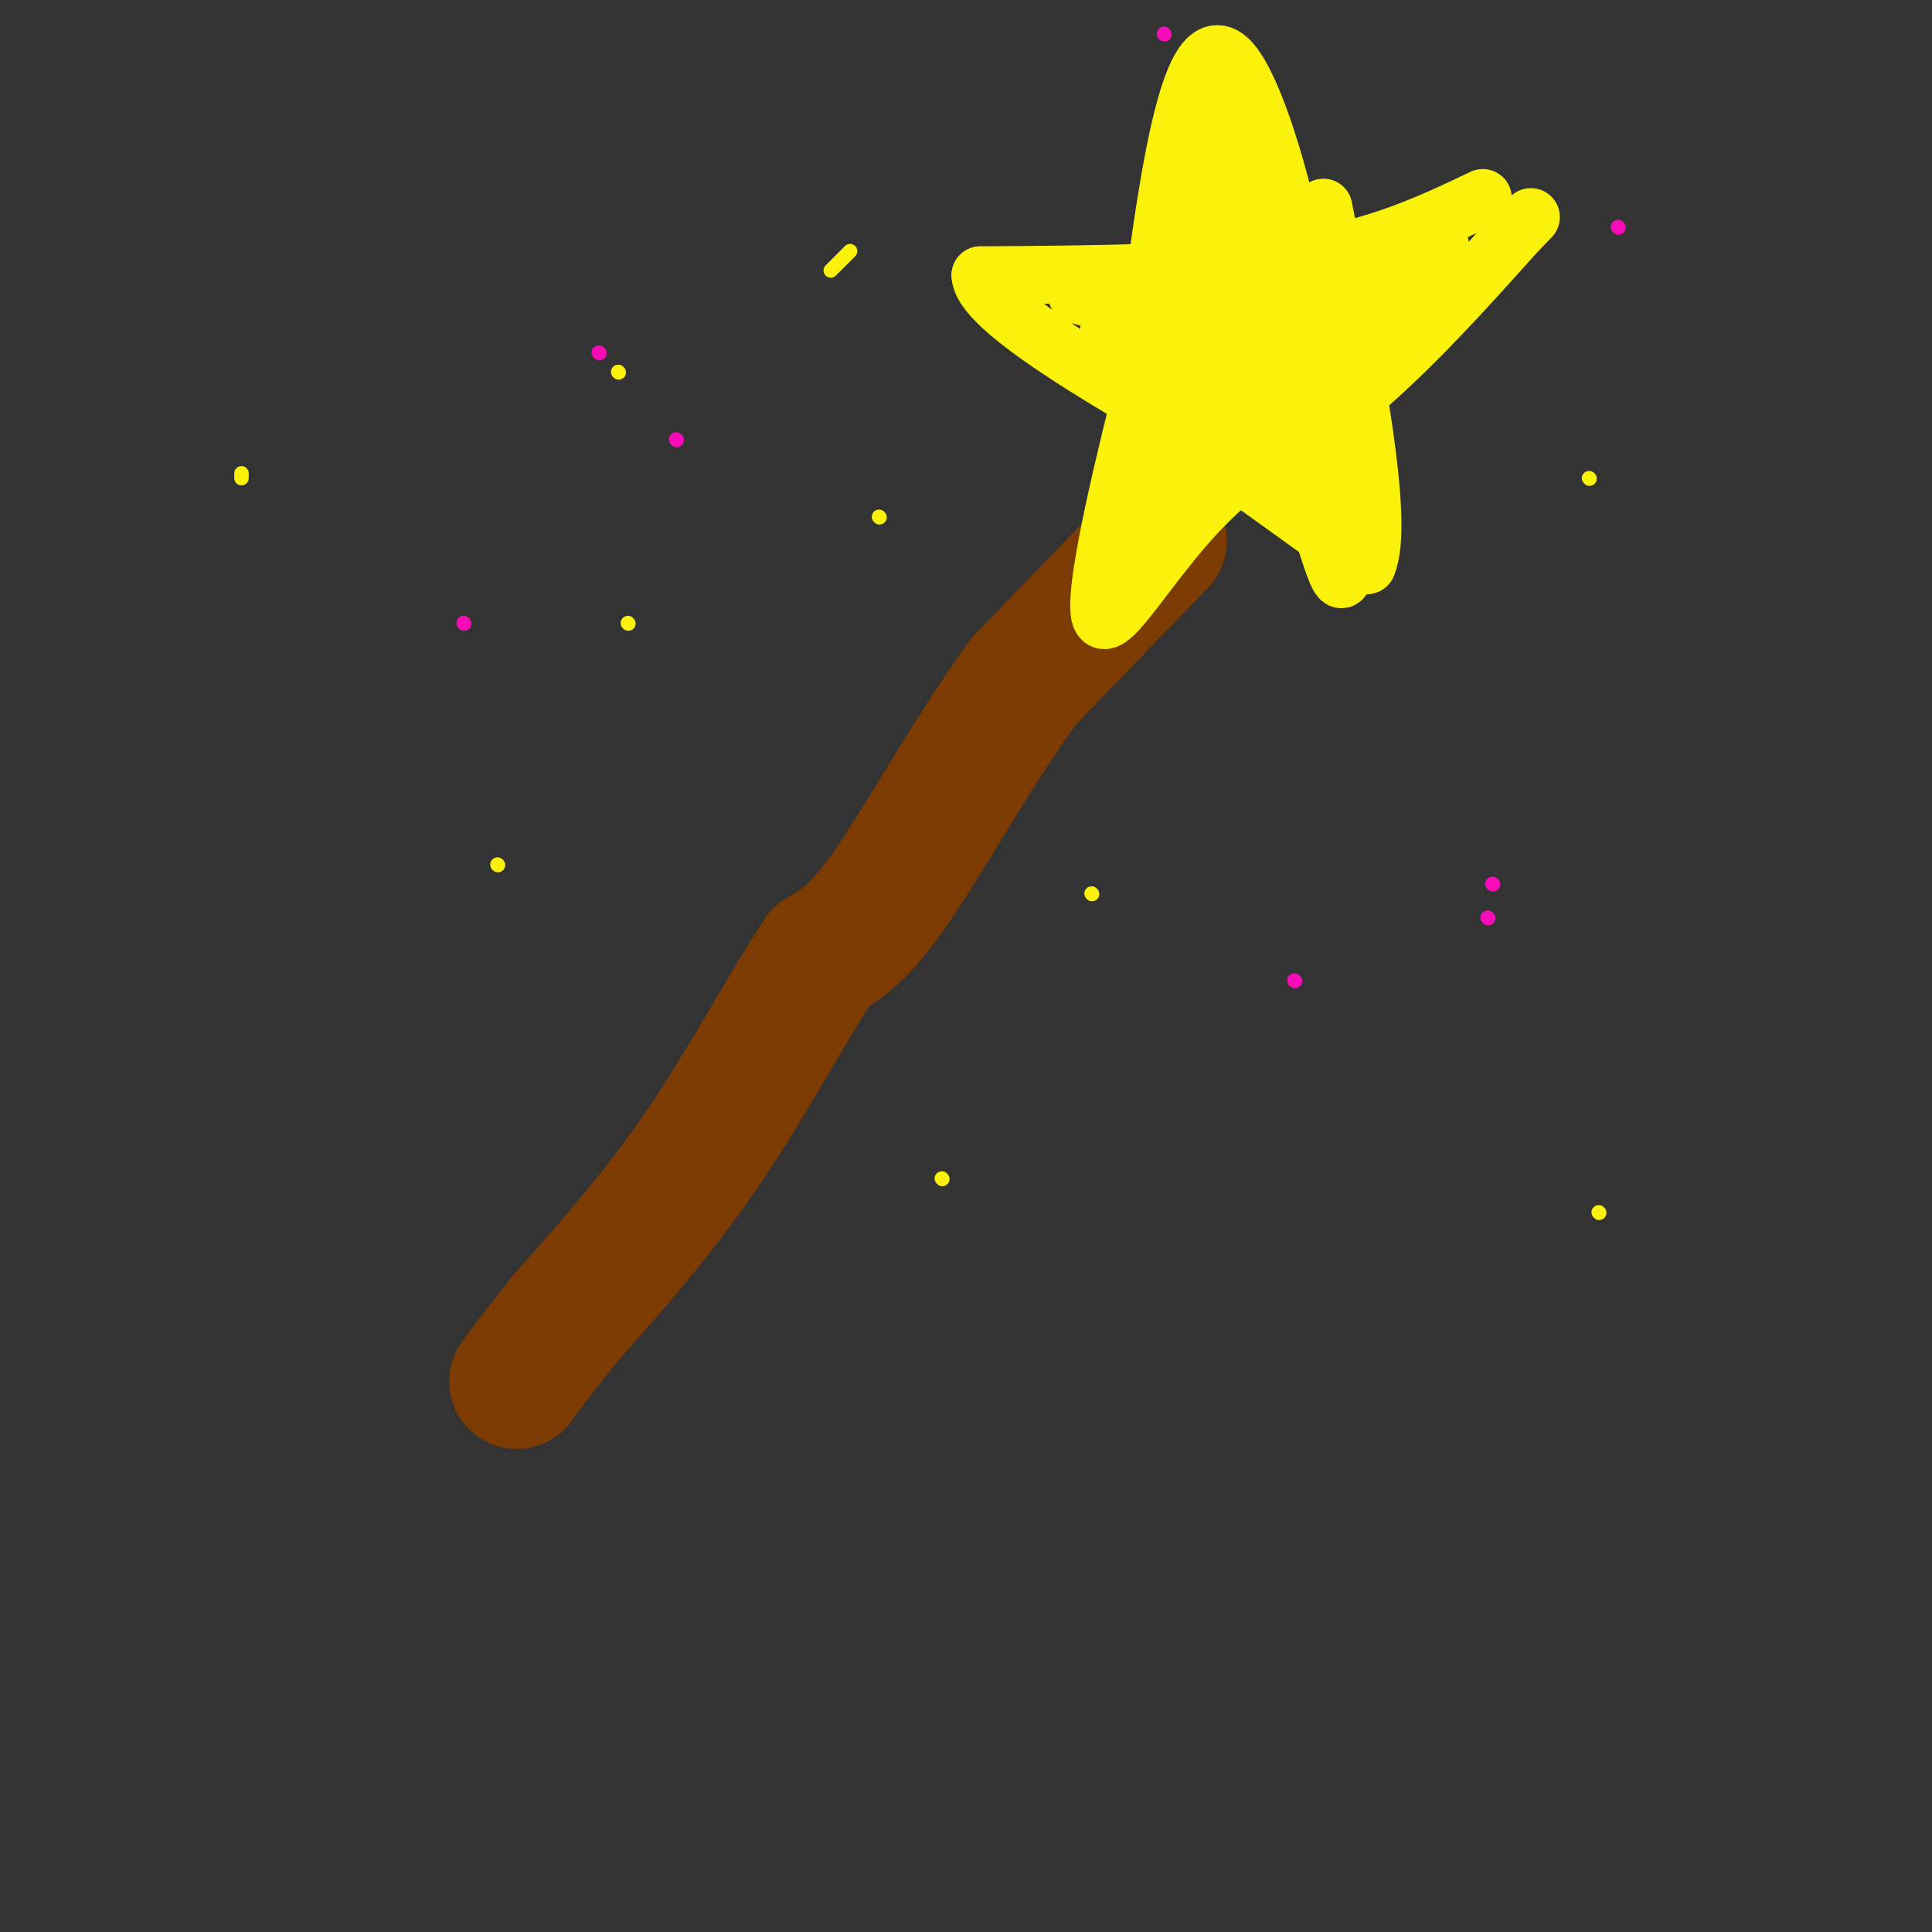 <svg viewBox='0 0 400 400' version='1.1' xmlns='http://www.w3.org/2000/svg' xmlns:xlink='http://www.w3.org/1999/xlink'><rect x="0" y="0" width="400" height="400" fill="#333333" stroke="none"/><g fill='none' stroke='rgb(124,59,2)' stroke-width='28' stroke-linecap='round' stroke-linejoin='round'><path d='M240,112c0.000,0.000 -28.000,29.000 -28,29'/><path d='M212,141c-9.689,13.178 -19.911,31.622 -27,42c-7.089,10.378 -11.044,12.689 -15,15'/><path d='M170,198c-6.378,9.400 -14.822,25.400 -24,39c-9.178,13.600 -19.089,24.800 -29,36'/><path d='M117,273c-6.500,8.167 -8.250,10.583 -10,13'/></g>
<g fill='none' stroke='rgb(251,242,11)' stroke-width='12' stroke-linecap='round' stroke-linejoin='round'><path d='M307,41c-10.833,5.167 -21.667,10.333 -39,13c-17.333,2.667 -41.167,2.833 -65,3'/><path d='M203,57c0.333,8.000 33.667,26.500 67,45'/><path d='M270,102c7.933,-15.889 -5.733,-78.111 -15,-89c-9.267,-10.889 -14.133,29.556 -19,70'/><path d='M236,83c-5.524,22.012 -9.833,42.042 -8,45c1.833,2.958 9.810,-11.155 20,-22c10.190,-10.845 22.595,-18.423 35,-26'/><path d='M283,80c11.000,-9.667 21.000,-20.833 31,-32'/><path d='M314,48c5.167,-5.333 2.583,-2.667 0,0'/><path d='M251,94c0.000,0.000 32.000,23.000 32,23'/><path d='M283,117c3.833,-8.500 -2.583,-41.250 -9,-74'/><path d='M254,19c0.000,0.000 -13.000,54.000 -13,54'/><path d='M241,73c1.222,-1.289 10.778,-31.511 15,-35c4.222,-3.489 3.111,19.756 2,43'/><path d='M258,81c-0.833,-3.190 -3.917,-32.667 -5,-35c-1.083,-2.333 -0.167,22.476 1,32c1.167,9.524 2.583,3.762 4,-2'/><path d='M258,76c0.893,-3.821 1.125,-12.375 5,-2c3.875,10.375 11.393,39.679 14,45c2.607,5.321 0.304,-13.339 -2,-32'/><path d='M275,87c1.952,-0.250 7.833,15.125 7,16c-0.833,0.875 -8.381,-12.750 -13,-18c-4.619,-5.250 -6.310,-2.125 -8,1'/><path d='M261,86c-6.844,4.911 -19.956,16.689 -23,16c-3.044,-0.689 3.978,-13.844 11,-27'/><path d='M249,75c2.422,-6.822 2.978,-10.378 1,-4c-1.978,6.378 -6.489,22.689 -11,39'/><path d='M239,110c-1.250,6.238 1.125,2.333 4,-7c2.875,-9.333 6.250,-24.095 3,-32c-3.250,-7.905 -13.125,-8.952 -23,-10'/><path d='M223,61c8.733,2.311 42.067,13.089 52,18c9.933,4.911 -3.533,3.956 -17,3'/><path d='M258,82c-7.769,0.104 -18.691,-1.137 -24,-2c-5.309,-0.863 -5.006,-1.348 -5,-4c0.006,-2.652 -0.284,-7.472 2,-10c2.284,-2.528 7.142,-2.764 12,-3'/><path d='M243,63c7.867,-0.022 21.533,1.422 31,0c9.467,-1.422 14.733,-5.711 20,-10'/><path d='M294,53c4.311,-2.400 5.089,-3.400 3,-1c-2.089,2.400 -7.044,8.200 -12,14'/><path d='M285,66c-2.667,2.833 -3.333,2.917 -4,3'/></g>
<g fill='none' stroke='rgb(251,242,11)' stroke-width='3' stroke-linecap='round' stroke-linejoin='round'><path d='M103,179c0.000,0.000 0.100,0.100 0.1,0.1'/><path d='M130,129c0.000,0.000 0.100,0.100 0.1,0.1'/><path d='M50,99c0.000,0.000 0.000,-1.000 0,-1'/><path d='M182,107c0.000,0.000 0.100,0.100 0.1,0.1'/><path d='M172,56c0.000,0.000 4.000,-4.000 4,-4'/><path d='M329,99c0.000,0.000 0.100,0.100 0.1,0.1'/><path d='M195,244c0.000,0.000 0.100,0.100 0.1,0.1'/><path d='M331,251c0.000,0.000 0.100,0.100 0.1,0.1'/><path d='M226,185c0.000,0.000 0.100,0.100 0.1,0.1'/><path d='M128,77c0.000,0.000 0.100,0.100 0.1,0.1'/></g>
<g fill='none' stroke='rgb(249,11,183)' stroke-width='3' stroke-linecap='round' stroke-linejoin='round'><path d='M124,73c0.000,0.000 0.100,0.100 0.1,0.1'/><path d='M96,129c0.000,0.000 0.100,0.100 0.1,0.1'/><path d='M268,203c0.000,0.000 0.100,0.100 0.1,0.1'/><path d='M309,183c0.000,0.000 0.100,0.100 0.1,0.1'/><path d='M335,47c0.000,0.000 0.100,0.100 0.1,0.1'/><path d='M241,7c0.000,0.000 0.100,0.100 0.1,0.1'/><path d='M140,91c0.000,0.000 0.100,0.100 0.1,0.1'/><path d='M308,190c0.000,0.000 0.100,0.100 0.1,0.1'/></g>
</svg>